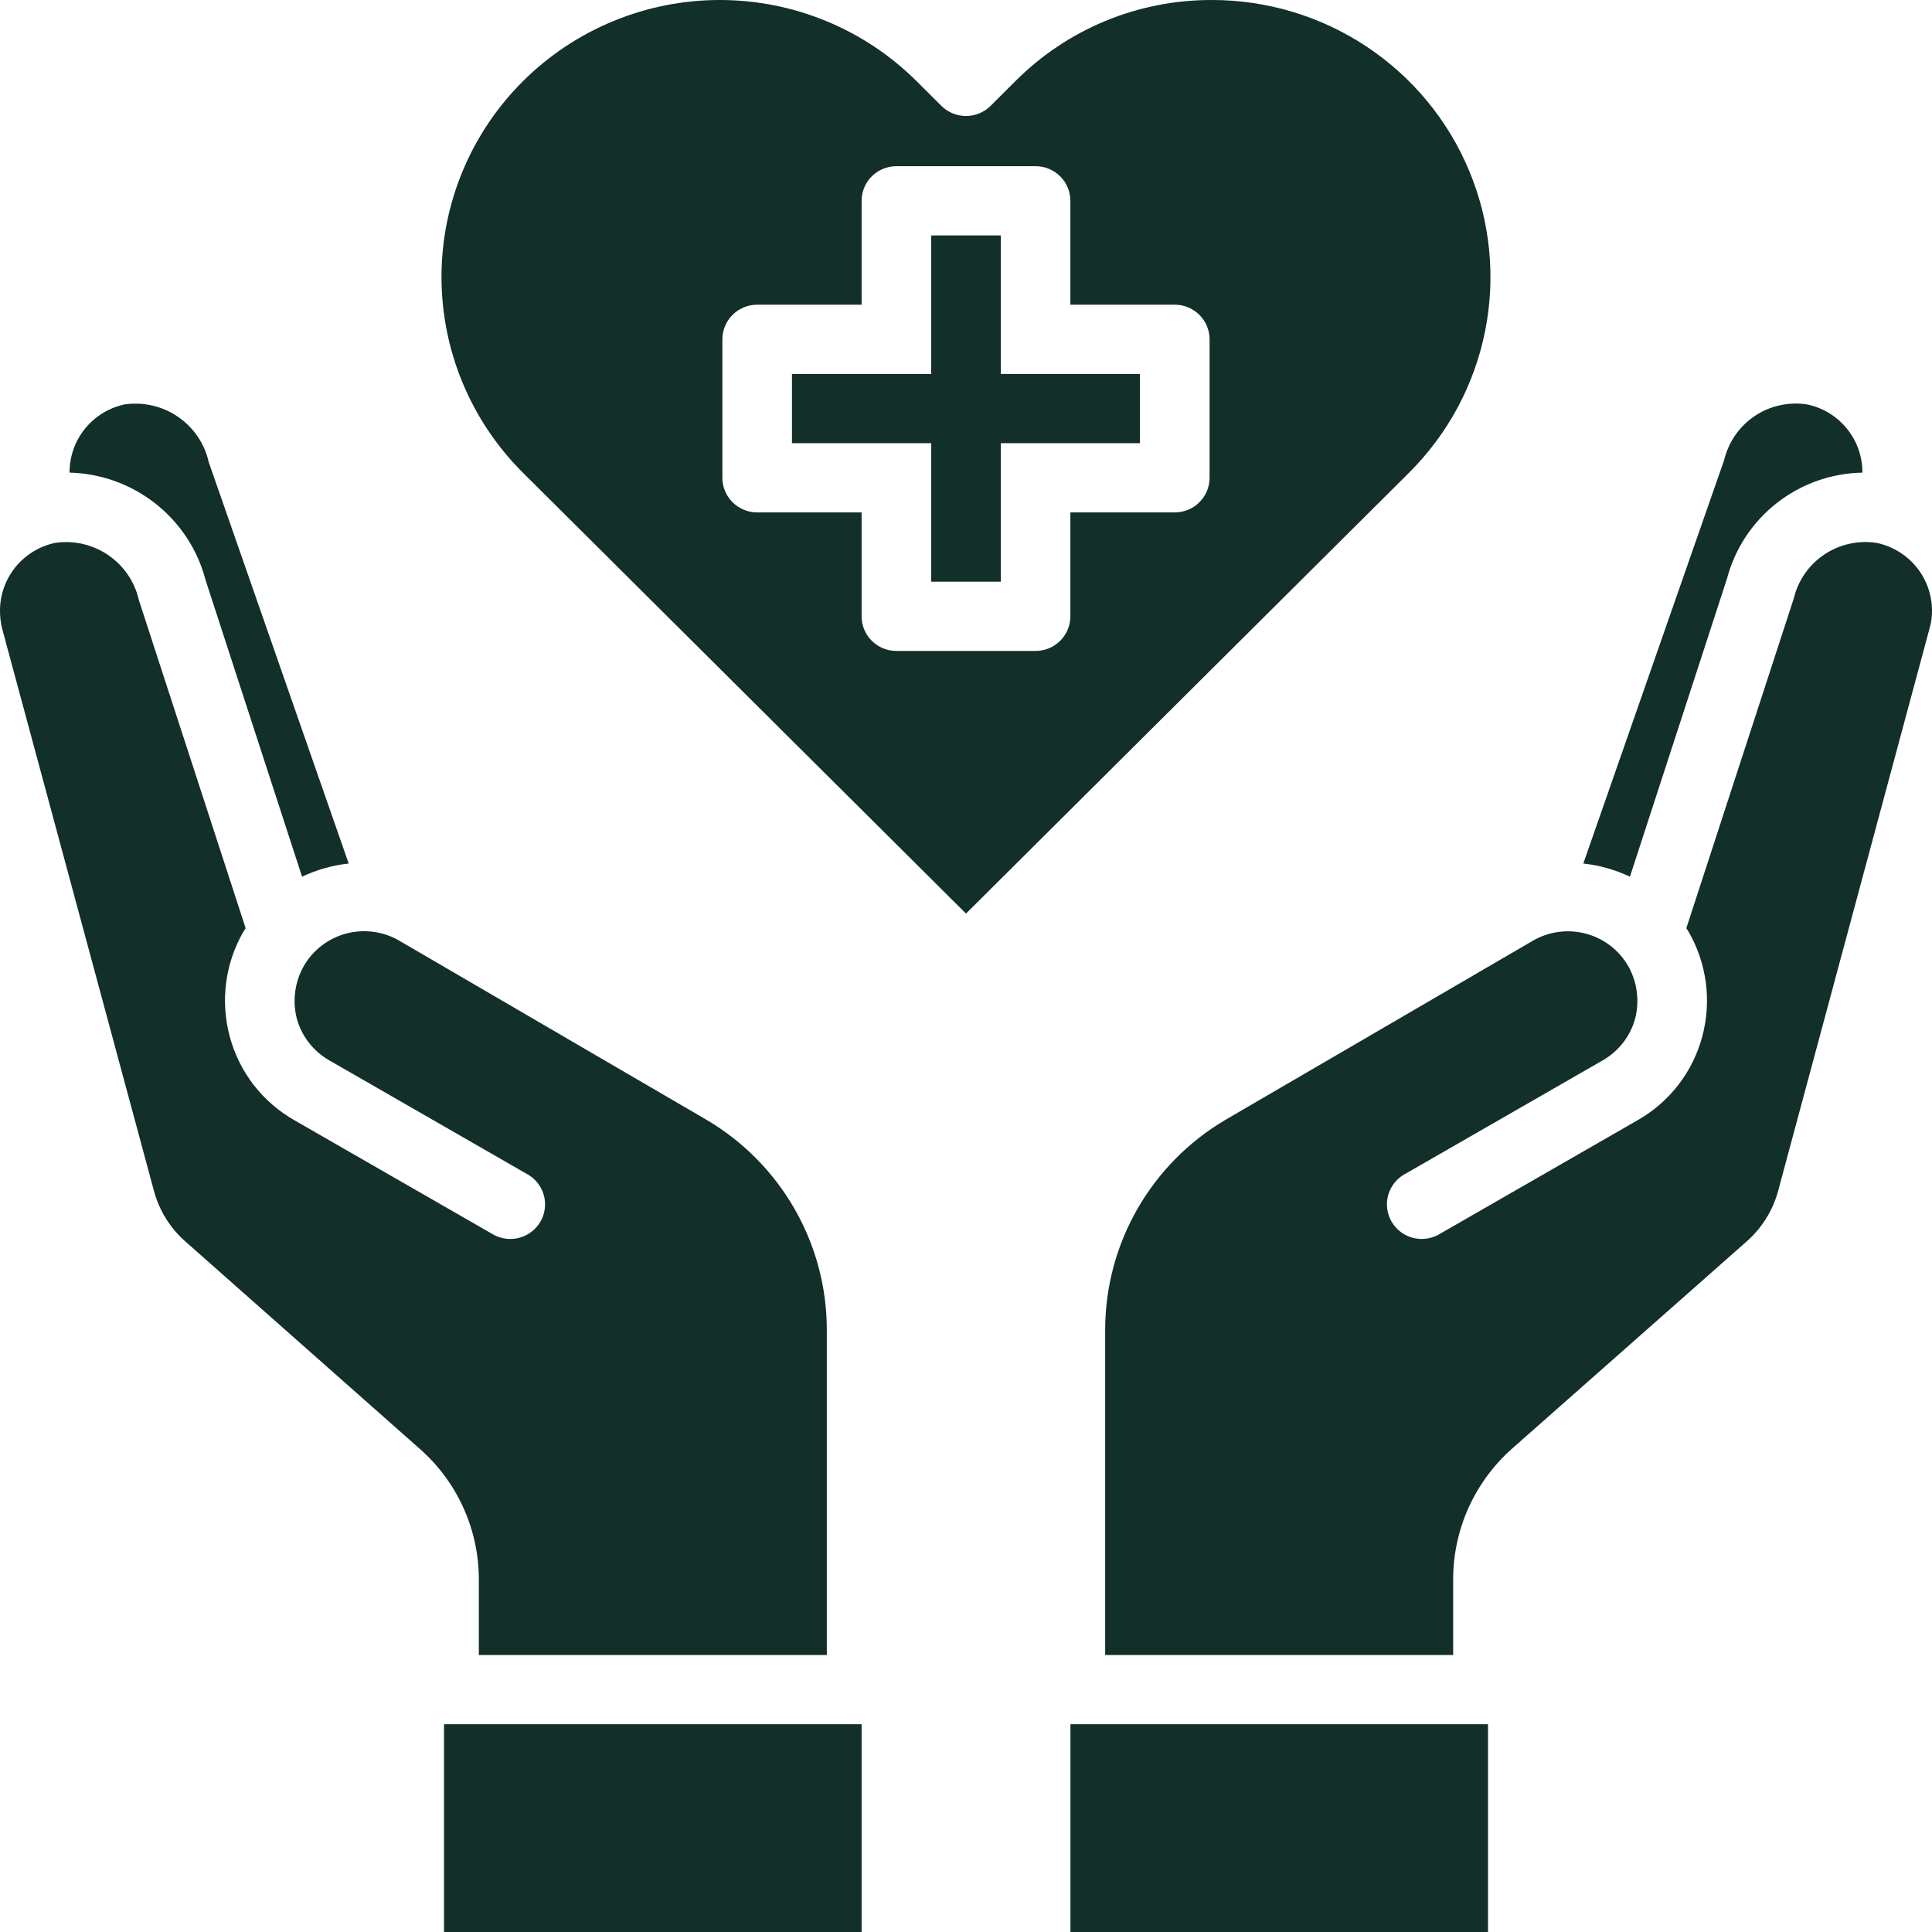 <svg width="52" height="52" viewBox="0 0 52 52" fill="none" xmlns="http://www.w3.org/2000/svg">
<path d="M28.811 46.408H40.05V52H28.811V46.408Z" fill="#122F2A"/>
<path d="M47.86 32.048L51.934 16.914C51.981 16.757 52.003 16.593 52 16.43C51.998 16.003 51.849 15.589 51.578 15.259C51.307 14.928 50.93 14.7 50.51 14.612C50.019 14.536 49.516 14.648 49.103 14.924C48.69 15.2 48.396 15.621 48.281 16.103L45.387 24.984L45.443 25.068C45.938 25.923 46.073 26.938 45.818 27.892C45.693 28.366 45.473 28.811 45.172 29.2C44.871 29.589 44.496 29.914 44.067 30.156L38.7 33.241C38.486 33.352 38.237 33.377 38.005 33.31C37.773 33.243 37.576 33.09 37.455 32.882C37.334 32.673 37.299 32.427 37.356 32.194C37.414 31.96 37.559 31.758 37.763 31.629L43.13 28.544C43.344 28.423 43.532 28.261 43.683 28.068C43.834 27.874 43.945 27.653 44.01 27.417C44.133 26.938 44.066 26.431 43.823 26C43.7 25.787 43.536 25.601 43.34 25.451C43.144 25.302 42.921 25.192 42.682 25.129C42.444 25.066 42.195 25.05 41.95 25.083C41.706 25.116 41.47 25.196 41.257 25.32L32.987 30.138C32.003 30.717 31.188 31.54 30.62 32.527C30.052 33.513 29.751 34.63 29.746 35.766V44.545H39.112V42.495C39.114 41.837 39.254 41.188 39.523 40.587C39.793 39.987 40.185 39.45 40.676 39.009L47.017 33.409C47.426 33.047 47.719 32.574 47.86 32.048Z" fill="#122F2A"/>
<path d="M43.87 23.596L46.483 15.572C46.696 14.767 47.166 14.053 47.824 13.538C48.481 13.023 49.29 12.736 50.127 12.721V12.702C50.125 12.275 49.976 11.862 49.705 11.531C49.434 11.2 49.057 10.972 48.638 10.885C48.146 10.809 47.643 10.92 47.23 11.196C46.817 11.473 46.523 11.894 46.408 12.376L42.615 23.242C43.05 23.289 43.475 23.409 43.87 23.596Z" fill="#122F2A"/>
<path d="M4.14 32.039C4.278 32.569 4.572 33.045 4.983 33.409L11.314 39.01C11.808 39.448 12.203 39.985 12.474 40.585C12.745 41.186 12.886 41.837 12.888 42.495V44.545H22.254V35.767C22.249 34.63 21.948 33.513 21.38 32.527C20.812 31.54 19.996 30.717 19.013 30.138L10.733 25.311C10.52 25.189 10.285 25.11 10.041 25.079C9.797 25.048 9.549 25.064 9.311 25.128C9.074 25.192 8.852 25.302 8.657 25.452C8.462 25.602 8.299 25.788 8.177 26C7.933 26.431 7.866 26.938 7.989 27.417C8.054 27.653 8.166 27.874 8.317 28.068C8.468 28.261 8.656 28.423 8.87 28.544L14.236 31.629C14.44 31.758 14.586 31.96 14.644 32.194C14.701 32.427 14.666 32.674 14.545 32.882C14.424 33.09 14.227 33.243 13.995 33.31C13.763 33.377 13.514 33.352 13.3 33.241L7.933 30.157C7.504 29.914 7.128 29.589 6.827 29.2C6.527 28.811 6.307 28.366 6.182 27.892C5.927 26.938 6.061 25.923 6.556 25.068L6.612 24.984L3.737 16.15C3.626 15.657 3.331 15.225 2.912 14.94C2.494 14.654 1.982 14.537 1.48 14.612C1.062 14.702 0.687 14.931 0.418 15.261C0.149 15.592 0.001 16.004 7.75427e-05 16.43C-0.001 16.593 0.018 16.756 0.056 16.914L4.14 32.039Z" fill="#122F2A"/>
<path d="M11.951 46.408H23.19V52H11.951V46.408Z" fill="#122F2A"/>
<path d="M3.353 10.885C2.935 10.974 2.56 11.203 2.291 11.534C2.022 11.864 1.874 12.276 1.873 12.702V12.72C2.717 12.742 3.531 13.037 4.192 13.56C4.852 14.083 5.324 14.805 5.535 15.619L8.13 23.596C8.525 23.409 8.949 23.289 9.385 23.242L5.619 12.441C5.509 11.945 5.214 11.509 4.793 11.22C4.373 10.931 3.858 10.812 3.353 10.885Z" fill="#122F2A"/>
<path d="M26.936 10.065V6.337H25.063V10.065H21.316V11.928H25.063V15.656H26.936V11.928H30.682V10.065H26.936Z" fill="#122F2A"/>
<path d="M32.621 0C31.637 -0.003 30.663 0.188 29.754 0.563C28.845 0.939 28.021 1.49 27.328 2.185L26.662 2.849C26.486 3.024 26.248 3.122 26 3.122C25.751 3.122 25.513 3.024 25.337 2.849L24.672 2.187C23.977 1.494 23.151 0.944 22.242 0.569C21.332 0.193 20.358 0 19.373 0C18.389 0 17.414 0.193 16.505 0.569C15.595 0.944 14.769 1.494 14.074 2.187C12.671 3.585 11.883 5.48 11.883 7.455C11.883 9.431 12.671 11.326 14.074 12.723L26 24.589L37.925 12.723C38.972 11.68 39.685 10.352 39.973 8.906C40.261 7.459 40.112 5.961 39.544 4.599C38.977 3.237 38.016 2.074 36.784 1.255C35.551 0.436 34.103 -0 32.621 0ZM32.556 12.86C32.556 13.107 32.457 13.345 32.281 13.519C32.106 13.694 31.867 13.792 31.619 13.792H28.809V16.588C28.809 16.835 28.711 17.072 28.535 17.247C28.359 17.422 28.121 17.52 27.873 17.52H24.126C23.878 17.52 23.64 17.422 23.464 17.247C23.288 17.072 23.19 16.835 23.19 16.588V13.792H20.38C20.131 13.792 19.893 13.694 19.718 13.519C19.542 13.345 19.443 13.107 19.443 12.86V9.133C19.443 8.886 19.542 8.649 19.718 8.474C19.893 8.299 20.131 8.201 20.38 8.201H23.19V5.405C23.19 5.158 23.288 4.921 23.464 4.746C23.64 4.571 23.878 4.473 24.126 4.473H27.873C28.121 4.473 28.359 4.571 28.535 4.746C28.711 4.921 28.809 5.158 28.809 5.405V8.201H31.619C31.867 8.201 32.106 8.299 32.281 8.474C32.457 8.649 32.556 8.886 32.556 9.133V12.86Z" fill="#122F2A"/>
</svg>
